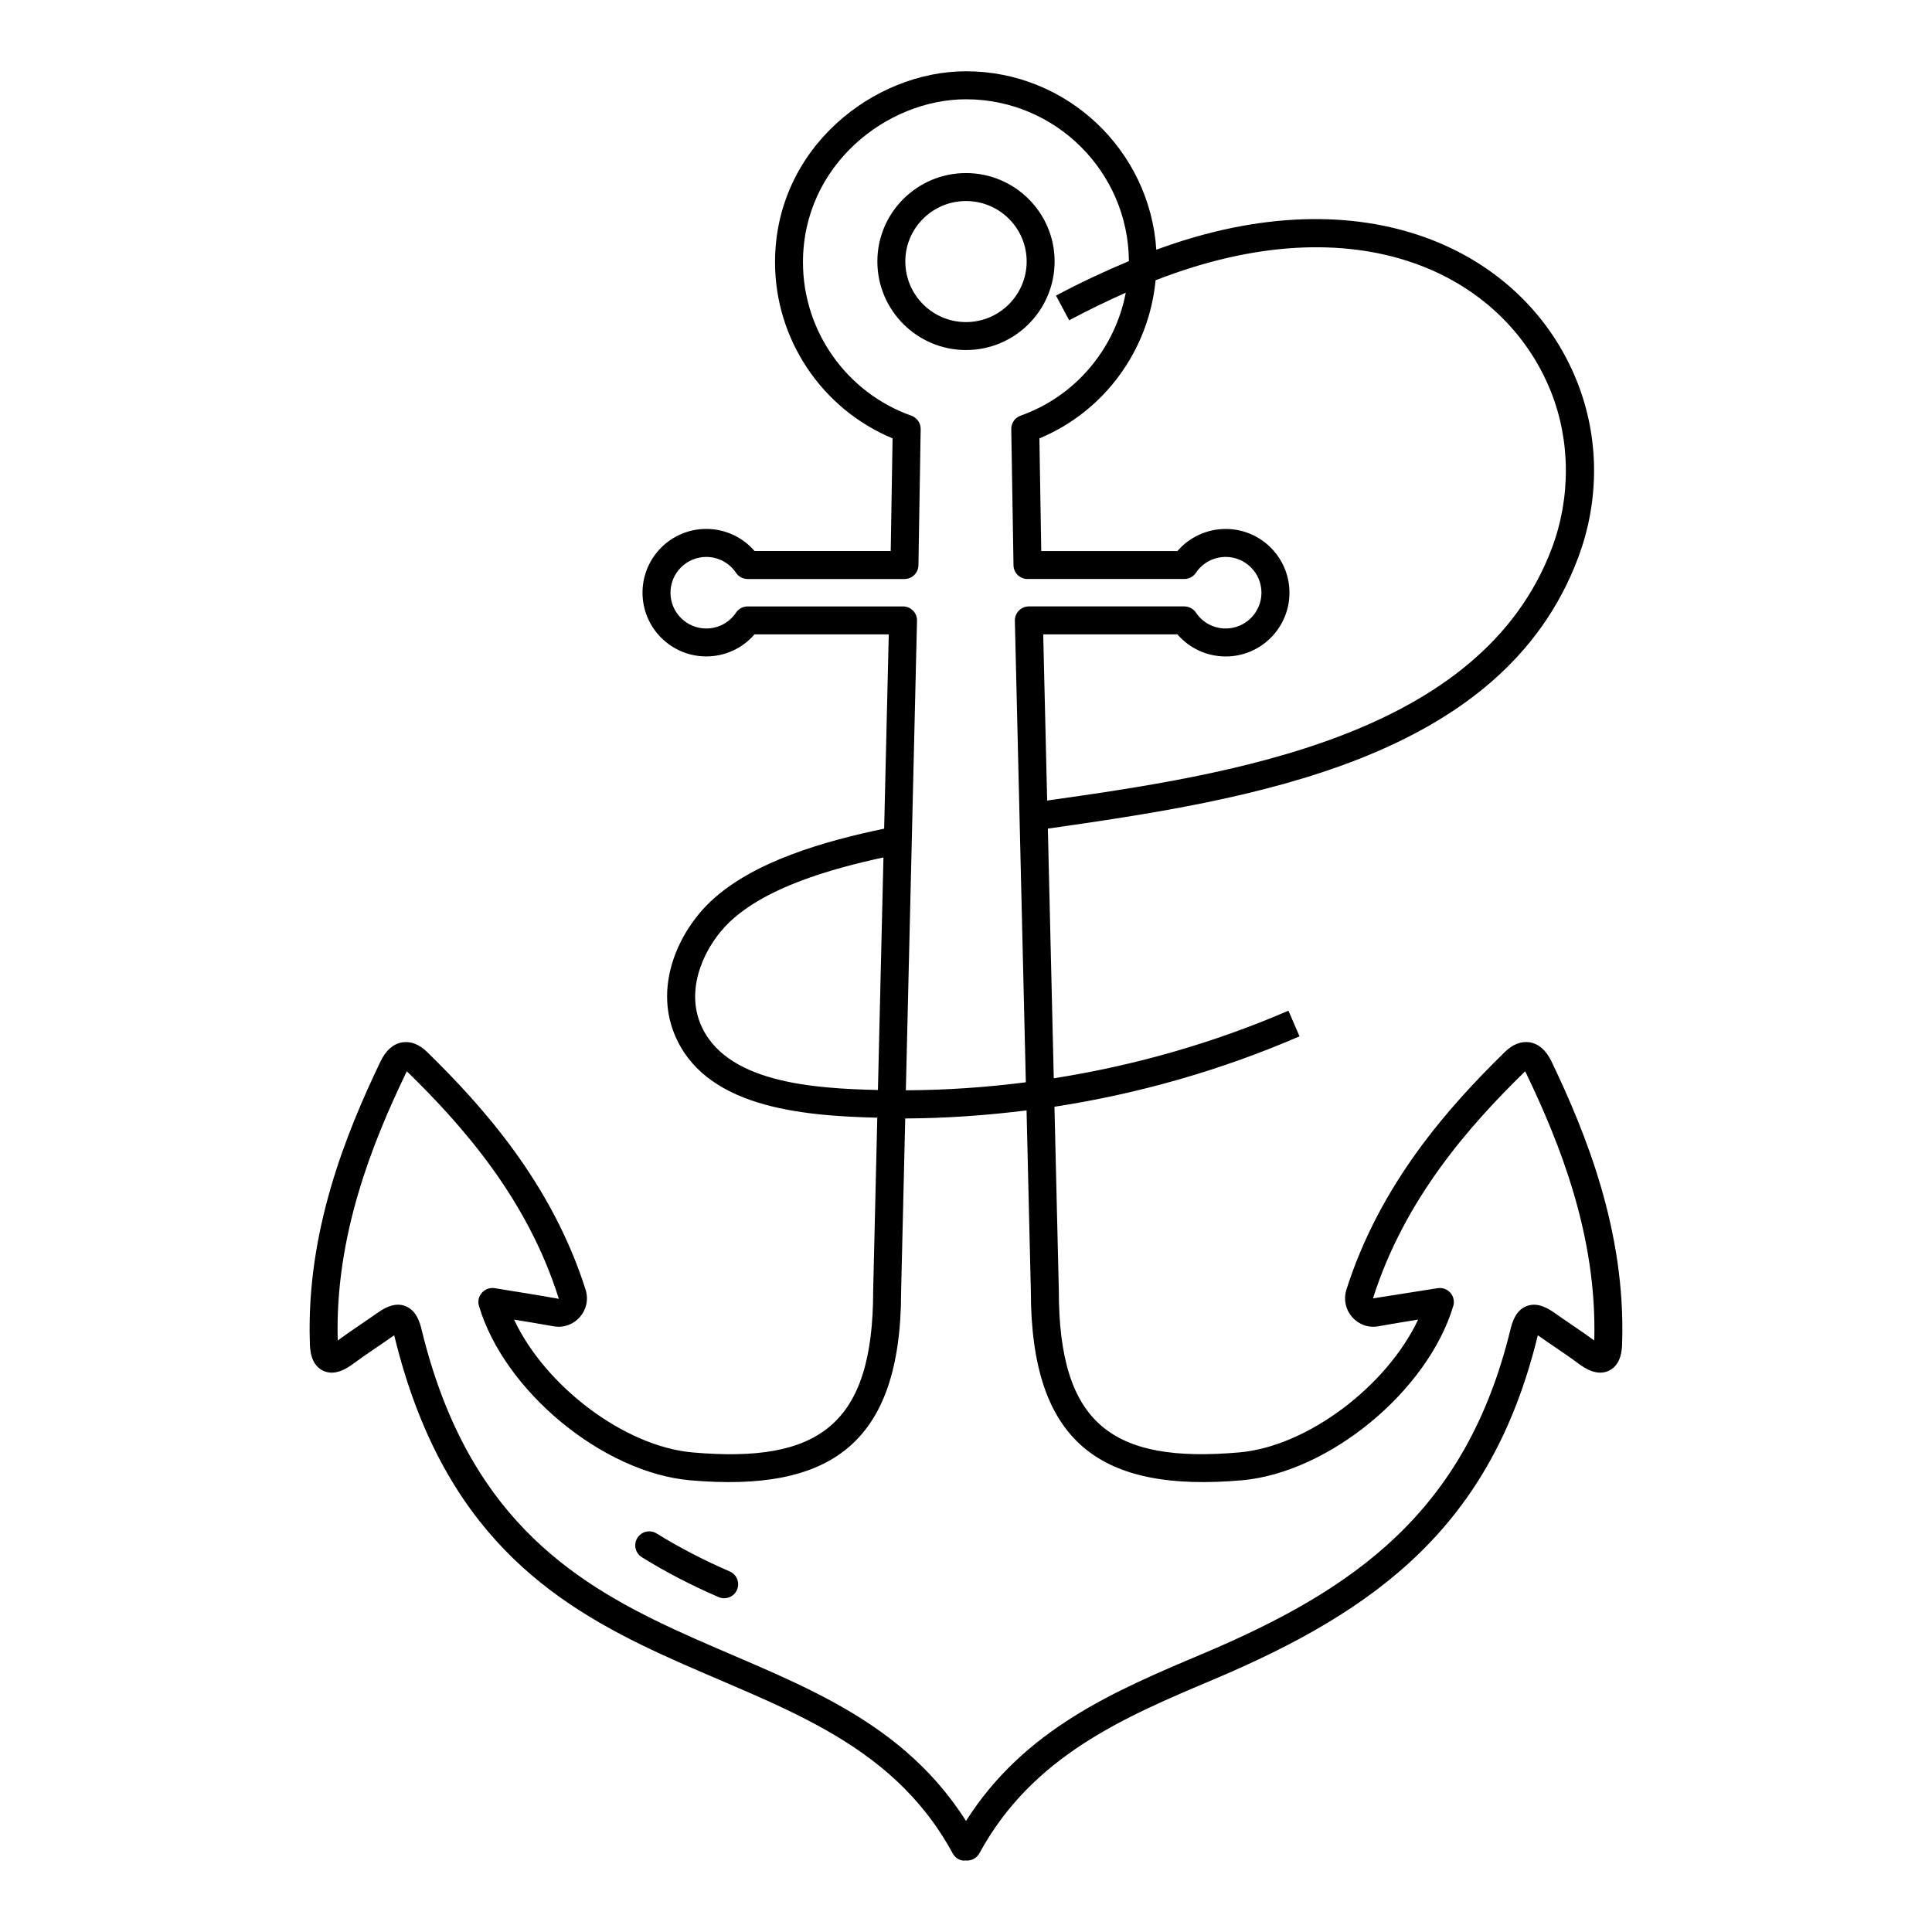 <?xml version="1.0" encoding="UTF-8"?>
<!-- Uploaded to: ICON Repo, www.iconrepo.com, Generator: ICON Repo Mixer Tools -->
<svg fill="#000000" width="800px" height="800px" version="1.1" viewBox="144 144 512 512" xmlns="http://www.w3.org/2000/svg">
 <g>
  <path d="m314.1 556.68c6.269 3.894 13.113 7.453 20.344 10.57 1.816 0.797 4.039-0.016 4.871-1.934 0.809-1.883-0.055-4.059-1.934-4.871-6.894-2.981-13.414-6.367-19.375-10.062-1.742-1.078-4.019-0.535-5.102 1.195-1.074 1.738-0.543 4.023 1.195 5.102z"/>
  <path d="m299.21 485.84c-8.941-28.168-27.137-48.477-41.988-63.027-2.156-2.098-4.402-2.945-6.684-2.57-2.344 0.414-4.254 2.09-5.691 5.035-9.207 19.219-19.66 45.047-18.738 74.406 0.023 1.598 0.098 5.848 3.41 7.516 3.289 1.656 6.664-0.758 7.992-1.715 3.465-2.582 7.133-4.922 10.645-7.41 0.113-0.078 0.219-0.152 0.316-0.219 0.039 0.152 0.078 0.32 0.121 0.5 25.293 103.25 114.64 75.652 147.86 136.77 0.703 1.289 2.078 2.156 3.453 1.918 0.129 0.016 0.262 0.023 0.391 0.023 1.312 0 2.586-0.703 3.258-1.934 14.016-25.773 38.367-36.055 61.914-45.996 43.836-18.5 73.723-40.988 85.961-90.84 0.035-0.168 0.07-0.312 0.105-0.441 0.086 0.059 0.18 0.121 0.281 0.188 1.461 1.043 2.949 2.055 4.434 3.062 2.106 1.434 4.211 2.863 6.293 4.422 1.266 0.91 4.66 3.32 7.938 1.672 3.312-1.672 3.387-5.918 3.406-7.461 0.922-29.418-9.527-55.25-18.746-74.496-1.426-2.914-3.336-4.594-5.68-5.008-2.281-0.375-4.527 0.469-6.684 2.574-14.852 14.543-33.043 34.852-41.996 63.062-0.762 2.496-0.184 5.172 1.547 7.156 1.723 1.969 4.266 2.91 6.859 2.461 3.629-0.637 7.144-1.223 10.637-1.789-8.273 17.574-29.297 33.617-47.387 35.199-33.852 2.969-47.836-7.59-47.836-42.926l-1.156-48.672c22.324-3.438 44.207-9.695 64.945-18.66l-2.938-6.801c-19.867 8.586-40.82 14.551-62.188 17.922l-1.57-66.172c53.199-7.609 120.34-17.871 140.54-71.809 5.75-15.352 5.606-32.023-0.406-46.934-13.891-34.453-55.953-55.141-111.39-34.664-1.715-26.359-23.648-47.297-50.438-47.297-24.438 0-50.605 20.332-50.605 50.598 0 20.461 12.414 38.891 31.148 46.684l-0.488 29.852h-36.09c-3.184-3.695-7.832-5.852-12.797-5.852-9.316 0-16.891 7.574-16.891 16.895 0 9.32 7.574 16.895 16.891 16.895 4.965 0 9.613-2.156 12.797-5.852h35.57l-1.223 51.5c-15.426 3.215-34.719 8.574-46.066 19.363-8.426 8.016-14.68 21.859-9.656 34.707 7.727 19.719 33.414 22.027 53.902 22.52l-1.09 45.871c0 35.582-14.43 45.777-47.836 42.84-18.121-1.586-39.113-17.625-47.328-35.199 3.461 0.562 6.977 1.148 10.621 1.793 5.418 0.879 9.996-4.262 8.348-9.66zm255.74-238.21c5.242 13 5.363 28.152 0.34 41.566-18.797 50.168-85.461 60.129-133.78 66.957l-1.047-44.035h35.57c3.184 3.695 7.832 5.852 12.797 5.852 9.316 0 16.891-7.574 16.891-16.895 0-9.32-7.574-16.895-16.891-16.895-4.965 0-9.613 2.156-12.797 5.852h-36.09l-0.488-29.852c17.254-7.176 29.016-23.402 30.789-41.902 53.547-20.898 92.199-1.684 104.71 29.352zm-212.82 57.078c-1.238 0-2.394 0.621-3.082 1.648-1.754 2.633-4.703 4.203-7.883 4.203-5.227 0-9.48-4.254-9.48-9.484s4.254-9.484 9.48-9.484c3.18 0 6.129 1.57 7.883 4.203 0.688 1.027 1.844 1.648 3.082 1.648h41.562c2.023 0 3.672-1.621 3.703-3.648l0.594-36.082c0.023-1.586-0.965-3.016-2.469-3.551-17.18-6.094-28.723-22.438-28.723-40.664 0-25.836 22.336-43.188 43.195-43.188 23.719 0 43.016 19.215 43.18 42.887-6.176 2.594-12.52 5.512-19.32 9.141l3.488 6.539c5.234-2.793 10.18-5.16 15-7.309-2.844 14.828-13.289 27.418-27.875 32.59-1.5 0.535-2.492 1.969-2.469 3.551l0.594 36.082c0.031 2.027 1.684 3.648 3.703 3.648h41.562c1.238 0 2.394-0.621 3.082-1.648 1.754-2.633 4.703-4.203 7.883-4.203 5.227 0 9.48 4.254 9.48 9.484 0 5.231-4.254 9.484-9.48 9.484-3.18 0-6.129-1.57-7.883-4.203-0.688-1.027-1.844-1.648-3.082-1.648h-41.195c-1 0-1.953 0.406-2.652 1.113-0.695 0.715-1.074 1.68-1.055 2.676l2.906 122.32c-10.543 1.355-21.16 2.078-31.797 2.125l2.957-124.44c0.023-1-0.359-1.961-1.055-2.676-0.699-0.711-1.652-1.113-2.652-1.113zm-12.645 110.27c-3.754-9.586 1.445-20.527 7.859-26.633 9.688-9.207 26.641-14.047 40.781-17.121l-1.465 61.637c-16.609-0.406-40.852-1.719-47.176-17.883zm-58.551 75.117c6.711 22.59 32.871 44.18 55.984 46.199 36.676 3.188 55.891-9.215 55.891-50.133l1.086-45.762c10.75-0.043 21.488-0.797 32.152-2.137l1.137 47.812c0 40.586 18.719 53.438 55.891 50.219 23.074-2.019 49.266-23.602 56.055-46.191 0.367-1.215 0.078-2.539-0.758-3.5-0.836-0.957-2.106-1.418-3.367-1.223-5.656 0.898-11.234 1.789-17.156 2.707 8.445-26.613 25.871-46.023 40.102-59.961 0.074-0.078 0.148-0.145 0.219-0.203 0.086 0.145 0.191 0.332 0.305 0.559 8.809 18.387 18.805 43.02 18.02 70.762-1.984-1.461-4.031-2.859-6.078-4.246-1.445-0.984-2.891-1.969-4.344-3.004-1.434-0.992-4.402-3.055-7.5-1.867-2.809 1.094-3.809 4.066-4.356 6.477-11.828 48.188-41.355 68.707-81.633 85.723-23.184 9.789-47.117 19.891-62.582 44.242-36.977-58.172-120.63-33.66-144.2-129.91-0.562-2.469-1.566-5.441-4.375-6.535-0.66-0.254-1.309-0.363-1.945-0.363-2.34 0-4.43 1.453-5.586 2.258-3.406 2.41-7.094 4.789-10.391 7.223-0.797-27.711 9.207-52.363 18.008-70.734 0.117-0.238 0.223-0.434 0.32-0.586 0.062 0.059 0.133 0.121 0.211 0.195 14.234 13.941 31.656 33.355 40.059 60.09-5.871-1.043-11.449-1.934-17.023-2.828-1.258-0.195-2.527 0.262-3.371 1.215-0.852 0.957-1.141 2.281-0.777 3.504z"/>
  <path d="m423.48 213.28c0-12.906-10.535-23.414-23.484-23.414s-23.484 10.504-23.484 23.414c0 12.953 10.535 23.484 23.484 23.484 12.953 0.004 23.484-10.531 23.484-23.484zm-39.562 0c0-8.828 7.215-16.004 16.078-16.004s16.078 7.176 16.078 16.004c0 8.863-7.215 16.078-16.078 16.078s-16.078-7.215-16.078-16.078z"/>
 </g>
</svg>